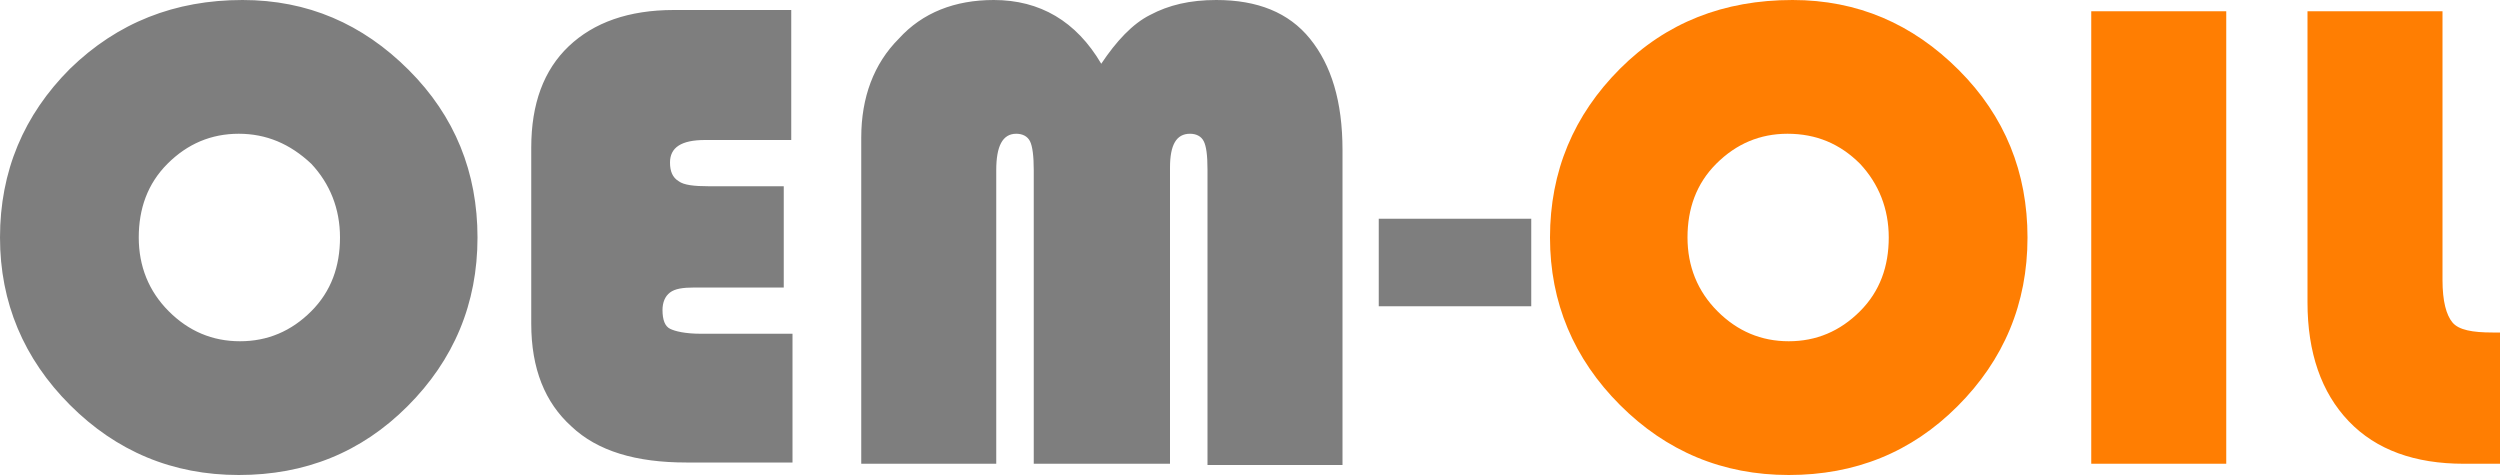 <svg enable-background="new 0 0 200 38" height="38" viewBox="0 0 200 38" width="200" xmlns="http://www.w3.org/2000/svg"><path d="m19.4 0c5.2 0 9.6 1.9 13.3 5.6s5.5 8.2 5.5 13.4c0 5.3-1.9 9.8-5.6 13.5s-8.2 5.5-13.5 5.5-9.8-1.9-13.5-5.6c-3.7-3.7-5.6-8.2-5.6-13.4 0-5.3 1.9-9.8 5.6-13.5 3.8-3.7 8.4-5.5 13.8-5.5zm-.3 10.7c-2.2 0-4.1.8-5.7 2.4s-2.3 3.6-2.3 5.9.8 4.3 2.4 5.9 3.5 2.4 5.7 2.4 4.1-.8 5.7-2.4 2.3-3.6 2.3-5.9-.8-4.3-2.3-5.9c-1.7-1.6-3.6-2.4-5.8-2.4zm43.6 4.3v8h-7.1c-1 0-1.6.1-2 .4s-.6.8-.6 1.4c0 .8.2 1.3.6 1.5s1.2.4 2.5.4h7.3v10.3h-8.5c-4 0-7.1-.9-9.2-2.9-2.1-1.9-3.2-4.6-3.2-8.2v-14.1c0-3.5 1-6.2 3-8.1s4.8-2.9 8.4-2.9h9.4v10.4h-6.9c-1.9 0-2.8.6-2.8 1.8 0 .7.2 1.2.7 1.5.4.3 1.2.4 2.4.4h6zm6.2 22.1v-26.1c0-3.2 1-5.9 3-7.9 1.9-2.1 4.5-3.1 7.6-3.1 3.7 0 6.6 1.7 8.6 5.1 1.2-1.8 2.5-3.2 3.9-3.9 1.5-.8 3.2-1.2 5.3-1.2 3.3 0 5.8 1 7.5 3.1s2.6 5 2.6 8.9v25.2h-10.8v-23.6c0-1.2-.1-1.9-.3-2.3s-.6-.6-1.1-.6c-1.1 0-1.6.9-1.6 2.7v23.7h-10.9v-23.5c0-1.1-.1-1.9-.3-2.3s-.6-.6-1.1-.6c-1.1 0-1.6 1-1.6 2.9v23.5zm53.6-19.6v7h-12.2v-7z" fill="#7e7e7e"/><path d="m143.4 0c5.2 0 9.6 1.9 13.3 5.6s5.5 8.2 5.5 13.4c0 5.3-1.9 9.8-5.6 13.5s-8.2 5.5-13.5 5.5-9.8-1.9-13.5-5.6-5.6-8.2-5.6-13.4c0-5.3 1.9-9.8 5.6-13.5s8.3-5.5 13.8-5.5zm-.4 10.7c-2.2 0-4.1.8-5.7 2.4s-2.3 3.6-2.3 5.9.8 4.3 2.4 5.9 3.5 2.4 5.7 2.4 4.1-.8 5.7-2.4 2.3-3.6 2.3-5.9-.8-4.3-2.3-5.9c-1.6-1.6-3.5-2.4-5.8-2.4zm35.1-9.8v36.2h-10.8v-36.2zm6.5 0h10.8v21.5c0 1.7.3 2.8.8 3.4s1.6.8 3.2.8h.6v10.5h-2.9c-3.9 0-7-1.1-9.2-3.4s-3.3-5.5-3.3-9.5z" fill="#ff7e02"/></svg>